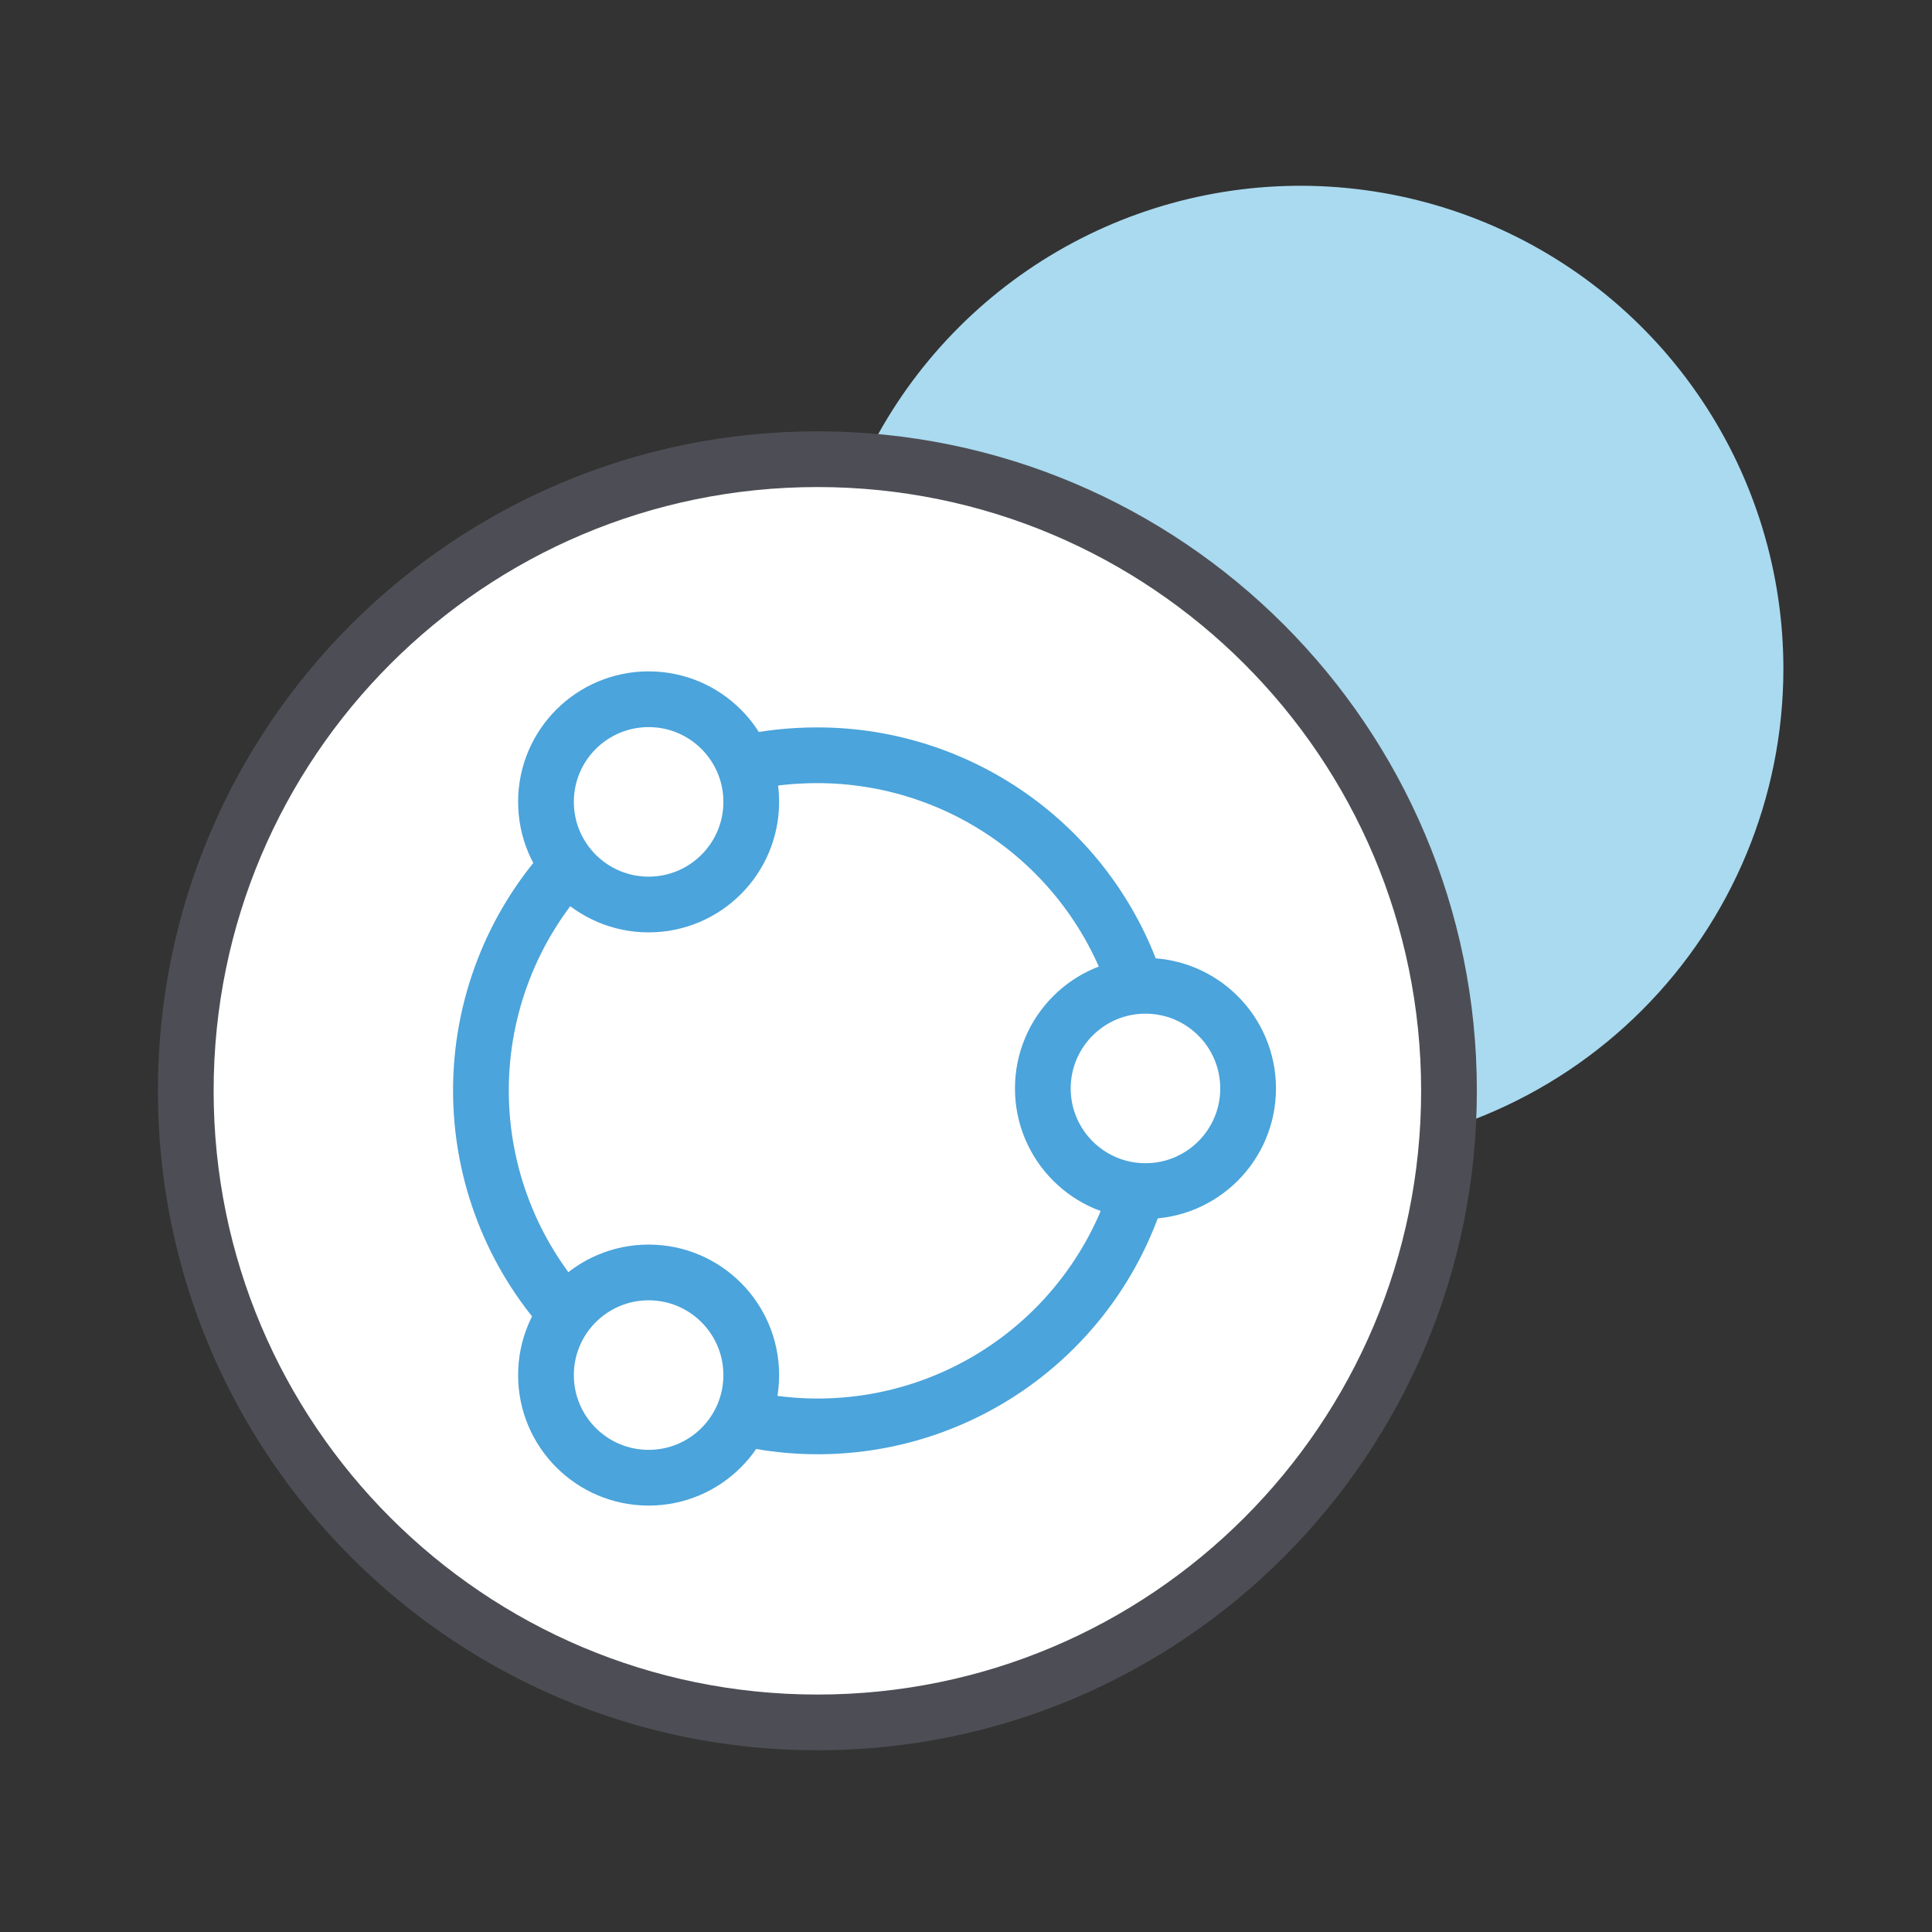 <svg width="52" height="52" viewBox="0 0 52 52" fill="none" xmlns="http://www.w3.org/2000/svg">
<rect x="0" y="0" width="52" height="52" fill="#333333" stroke="none"/>
<path d="M48 18C48 15.429 47.238 12.915 45.809 10.778C44.381 8.64 42.35 6.974 39.975 5.99C37.599 5.006 34.986 4.748 32.464 5.25C29.942 5.751 27.626 6.99 25.808 8.808C23.989 10.626 22.751 12.942 22.25 15.464C21.748 17.986 22.006 20.599 22.99 22.975C23.974 25.35 25.64 27.381 27.778 28.809C29.915 30.238 32.429 31 35 31C38.448 31 41.754 29.63 44.192 27.192C46.63 24.754 48 21.448 48 18Z" fill="#A9DAF0"/>
<path d="M22 46.359C31.389 46.359 39 38.748 39 29.359C39 19.971 31.389 12.359 22 12.359C12.611 12.359 5 19.971 5 29.359C5 38.748 12.611 46.359 22 46.359Z" fill="white" stroke="#4D4E55" stroke-width="1.5" stroke-miterlimit="10"/>
<path d="M30.633 32.016C29.965 34.193 28.499 36.037 26.528 37.178C24.558 38.319 22.228 38.672 20.008 38.167" stroke="#4BA4DB" stroke-width="1.5" stroke-miterlimit="10"/>
<path d="M20.008 20.541C20.661 20.399 21.327 20.328 21.995 20.328C23.904 20.327 25.764 20.931 27.309 22.054C28.853 23.176 30.002 24.759 30.59 26.576" stroke="#4BA4DB" stroke-width="1.5" stroke-miterlimit="10"/>
<path d="M15.283 35.406C13.778 33.748 12.944 31.589 12.944 29.35C12.944 27.111 13.778 24.951 15.283 23.294" stroke="#4BA4DB" stroke-width="1.5" stroke-miterlimit="10"/>
<path d="M30.83 32.058C32.356 32.058 33.593 30.821 33.593 29.296C33.593 27.77 32.356 26.533 30.83 26.533C29.305 26.533 28.068 27.77 28.068 29.296C28.068 30.821 29.305 32.058 30.83 32.058Z" stroke="#4BA4DB" stroke-width="1.5" stroke-miterlimit="10"/>
<path d="M17.458 24.345C18.983 24.345 20.22 23.108 20.22 21.582C20.22 20.056 18.983 18.82 17.458 18.82C15.932 18.82 14.695 20.056 14.695 21.582C14.695 23.108 15.932 24.345 17.458 24.345Z" stroke="#4BA4DB" stroke-width="1.5" stroke-miterlimit="10"/>
<path d="M17.458 39.773C18.983 39.773 20.22 38.537 20.22 37.011C20.22 35.485 18.983 34.248 17.458 34.248C15.932 34.248 14.695 35.485 14.695 37.011C14.695 38.537 15.932 39.773 17.458 39.773Z" stroke="#4BA4DB" stroke-width="1.5" stroke-miterlimit="10"/>
</svg>
